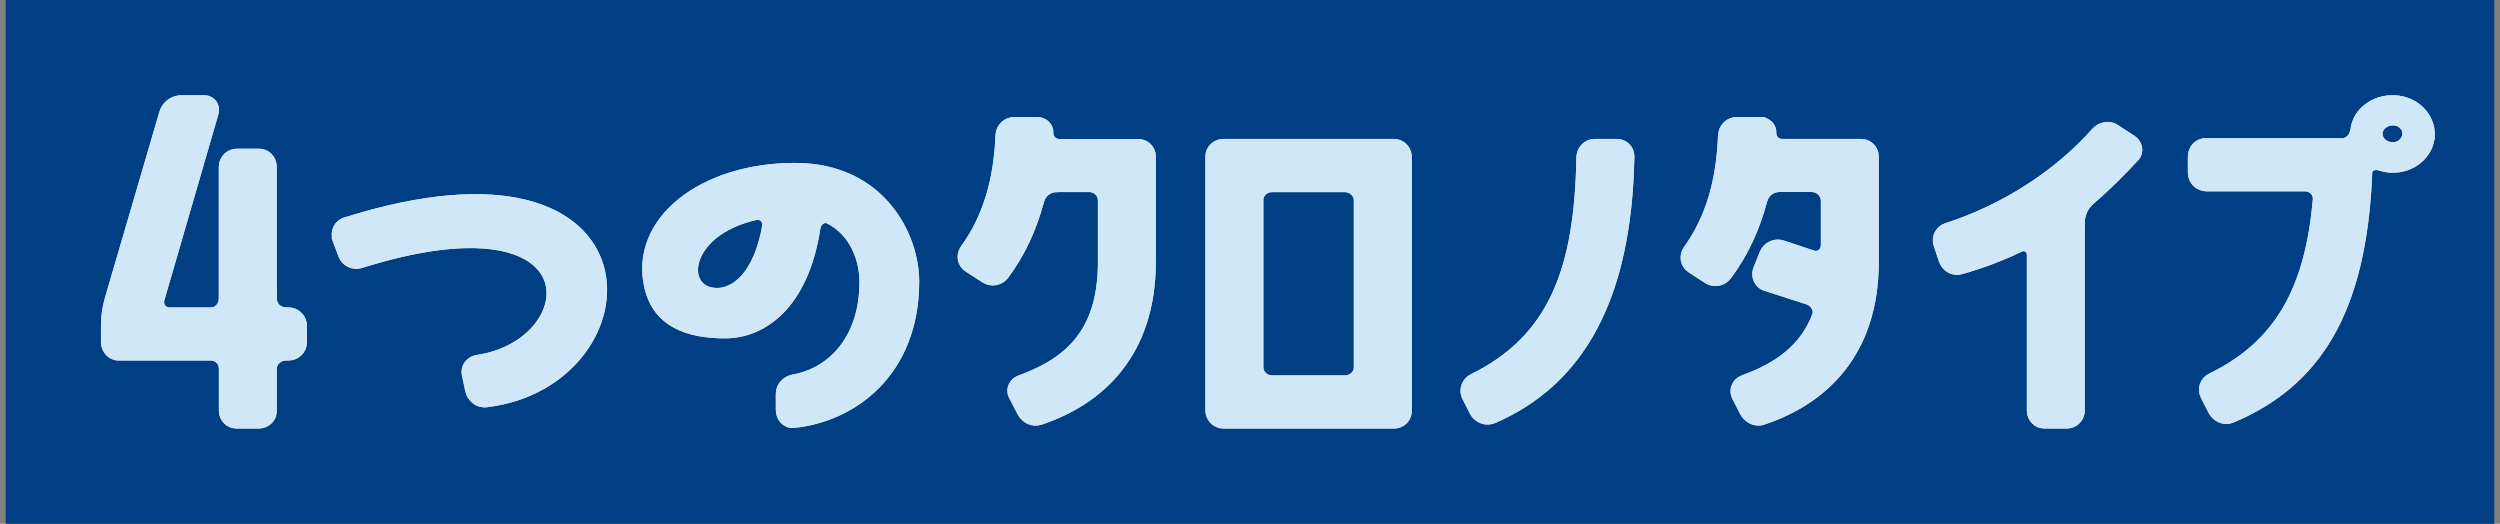 <svg width="210" height="44" viewBox="0 0 210 44" fill="none" xmlns="http://www.w3.org/2000/svg">
<rect x="0" y="0" width="210" height="44" fill="#808080" stroke="none"/>
<rect width="209.04" height="44" transform="translate(0.48)" fill="#013F85"/>
<g clip-path="url(#clip0_1965_69332)">
<path d="M22.856 25.078C22.856 25.712 23.37 26.213 24.003 26.213H24.221C24.867 26.213 25.388 26.734 25.388 27.373V28.745C25.388 29.378 24.874 29.886 24.241 29.886H24.023C23.397 29.886 22.856 30.361 22.856 30.987V34.528C22.856 35.135 22.342 35.597 21.741 35.597H19.849C19.249 35.597 18.781 35.095 18.781 34.495V30.954C18.781 30.367 18.312 29.886 17.719 29.886H9.957C9.337 29.886 8.876 29.345 8.876 28.725V27.354C8.876 26.608 8.975 25.87 9.186 25.151L13.769 9.496C13.96 8.843 14.56 8.395 15.239 8.395H17.185C17.739 8.395 18.128 8.929 17.976 9.456L13.426 25.118C13.268 25.659 13.637 26.219 14.197 26.219H17.712C18.319 26.219 18.774 25.692 18.774 25.085V14.013C18.774 13.393 19.269 12.885 19.888 12.885H21.781C22.388 12.885 22.849 13.406 22.849 14.013V25.085L22.856 25.078Z" fill="white"/>
<path d="M28.329 20.108C28.112 19.514 28.402 18.848 29.002 18.657C55.967 10.143 54.964 32.136 40.839 33.818C40.179 33.897 39.606 33.415 39.467 32.769L39.184 31.424C39.058 30.83 39.513 30.29 40.114 30.204C49.168 28.865 50.157 15.894 30.288 22.132C29.681 22.323 29.022 22.007 28.804 21.413L28.323 20.114L28.329 20.108Z" fill="white"/>
<path d="M76.818 23.635C76.818 31.351 71.529 35.07 66.656 35.552C66.036 35.611 65.562 35.064 65.562 34.444V33.072C65.562 32.439 66.069 31.944 66.689 31.839C69.743 31.305 72.591 28.608 72.591 23.675C72.591 21.861 71.813 19.52 69.663 18.419C69.162 18.162 68.608 18.564 68.522 19.125C67.52 25.726 63.966 28.027 60.913 28.027C57.859 28.027 55.248 27.144 54.529 24.15C53.204 18.604 58.987 14.08 66.768 14.08C74.062 14.08 76.818 19.896 76.818 23.635ZM64.414 19.006C64.513 18.446 64.012 17.964 63.458 18.09C57.352 19.481 57.055 24.585 60.233 24.585C61.763 24.585 63.682 23.167 64.421 19.006H64.414Z" fill="white"/>
<path d="M88.754 15.741C88.088 15.741 87.501 16.183 87.323 16.829C86.703 19.143 85.747 21.247 84.369 23.093C83.987 23.601 83.281 23.733 82.747 23.39L81.316 22.467C80.795 22.131 80.683 21.425 81.045 20.924C82.997 18.22 83.868 15.055 84.013 11.388C84.039 10.762 84.521 10.234 85.147 10.234H87.172C87.686 10.234 88.108 10.643 88.088 11.151C88.068 11.659 88.464 12.068 88.965 12.068H95.619C96.206 12.068 96.694 12.542 96.694 13.129V21.999C96.694 29.681 92.375 33.632 87.356 35.3C86.756 35.498 86.123 35.181 85.833 34.621L85.108 33.223C84.844 32.708 85.141 32.108 85.688 31.91C90.271 30.262 92.619 27.466 92.619 21.992V16.822C92.619 16.209 92.098 15.734 91.484 15.734H88.761L88.754 15.741Z" fill="white"/>
<path d="M117.11 12.068C117.723 12.068 118.198 12.589 118.198 13.203V34.522C118.198 35.123 117.71 35.604 117.11 35.604H102.761C102.141 35.604 101.646 35.09 101.646 34.47V13.15C101.646 12.543 102.154 12.068 102.761 12.068H117.11ZM112.949 31.931C113.562 31.931 114.116 31.482 114.116 30.869V16.829C114.116 16.21 113.575 15.742 112.949 15.742H106.856C106.249 15.742 105.728 16.197 105.728 16.803V30.843C105.728 31.456 106.242 31.931 106.856 31.931H112.949Z" fill="white"/>
<path d="M123.197 33.329C122.907 32.762 123.157 32.069 123.731 31.786C130.49 28.475 132.653 22.6 132.812 13.229C132.825 12.602 133.306 12.068 133.939 12.068H135.832C136.425 12.068 136.907 12.55 136.894 13.143C136.669 25.112 132.666 32.03 125.446 35.169C124.839 35.432 124.133 35.169 123.83 34.575L123.197 33.329Z" fill="white"/>
<path d="M147.887 10.235C148.401 10.235 148.843 10.637 148.816 11.152C148.79 11.666 149.192 12.068 149.693 12.068H156.347C156.934 12.068 157.422 12.543 157.422 13.13V22C157.422 29.682 153.103 33.632 148.051 35.301C147.432 35.505 146.792 35.136 146.495 34.549L145.862 33.303C145.585 32.762 145.869 32.109 146.442 31.904C149.509 30.803 151.579 29.181 152.602 26.55C152.826 25.969 152.424 25.369 151.83 25.178L148.295 24.037C147.702 23.846 147.438 23.173 147.669 22.593L148.19 21.294C148.434 20.694 149.1 20.377 149.72 20.582L152.278 21.433C152.813 21.61 153.347 21.182 153.347 20.621V16.869C153.347 16.236 152.819 15.735 152.18 15.735H149.456C148.797 15.735 148.223 16.197 148.058 16.83C147.438 19.164 146.475 21.274 145.077 23.14C144.695 23.648 143.989 23.793 143.455 23.45L142.037 22.527C141.523 22.191 141.417 21.485 141.774 20.984C143.719 18.28 144.563 15.108 144.708 11.396C144.734 10.756 145.236 10.229 145.869 10.229H147.887V10.235Z" fill="white"/>
<path d="M170.651 21.373C170.651 20.872 170.123 20.555 169.668 20.773C168.171 21.505 166.595 22.105 164.702 22.652C164.083 22.83 163.449 22.454 163.245 21.841L162.81 20.529C162.612 19.942 162.942 19.309 163.529 19.124C168.494 17.535 172.992 14.541 176.025 11.112C176.441 10.637 177.133 10.472 177.66 10.815L179.078 11.738C179.573 12.061 179.731 12.734 179.335 13.169C178.228 14.376 176.955 15.655 175.59 16.829C175.036 17.304 174.726 18.003 174.726 18.728V34.496C174.726 35.109 174.225 35.603 173.612 35.603H171.719C171.112 35.603 170.651 35.089 170.651 34.489V21.373Z" fill="white"/>
<path d="M204.124 11.356C204.084 12.919 202.614 14.179 200.873 14.113C200.543 14.1 200.227 14.04 199.93 13.941C199.462 13.79 198.895 13.974 198.875 14.462C198.42 26.312 194.443 32.195 187.453 35.129C186.847 35.386 186.161 35.077 185.864 34.483L185.231 33.237C184.954 32.689 185.172 32.017 185.726 31.746C191.588 28.911 194.021 24.123 194.674 16.777C194.727 16.17 194.232 15.676 193.626 15.676H185.336C184.697 15.676 184.176 15.155 184.176 14.515V13.143C184.176 12.53 184.644 12.002 185.257 12.002H196.765C197.358 12.002 197.767 11.455 197.84 10.862C198.011 9.437 199.442 8.329 201.11 8.395C202.851 8.461 204.17 9.787 204.131 11.356H204.124ZM202.198 11.29C202.238 10.677 201.71 10.136 201.025 10.136C200.339 10.136 199.739 10.611 199.739 11.224C199.739 11.838 200.266 12.312 200.946 12.345C201.585 12.378 202.152 11.904 202.192 11.29H202.198Z" fill="white"/>
<path d="M22.856 25.08C22.856 25.713 23.37 26.215 24.003 26.215H24.221C24.867 26.215 25.388 26.736 25.388 27.375V28.747C25.388 29.38 24.874 29.888 24.241 29.888H24.023C23.397 29.888 22.856 30.363 22.856 30.989V34.53C22.856 35.137 22.342 35.599 21.741 35.599H19.849C19.249 35.599 18.781 35.097 18.781 34.497V30.956C18.781 30.369 18.312 29.888 17.719 29.888H9.957C9.337 29.888 8.876 29.347 8.876 28.727V27.355C8.876 26.61 8.975 25.872 9.186 25.153L13.769 9.498C13.96 8.845 14.56 8.396 15.239 8.396H17.185C17.739 8.396 18.128 8.931 17.976 9.458L13.426 25.12C13.268 25.661 13.637 26.221 14.197 26.221H17.712C18.319 26.221 18.774 25.694 18.774 25.087V14.015C18.774 13.395 19.269 12.887 19.888 12.887H21.781C22.388 12.887 22.849 13.408 22.849 14.015V25.087L22.856 25.08Z" stroke="#D0E7F8" stroke-width="0.791" stroke-miterlimit="10"/>
<path d="M22.856 25.08C22.856 25.713 23.37 26.215 24.003 26.215H24.221C24.867 26.215 25.388 26.736 25.388 27.375V28.747C25.388 29.38 24.874 29.888 24.241 29.888H24.023C23.397 29.888 22.856 30.363 22.856 30.989V34.53C22.856 35.137 22.342 35.599 21.741 35.599H19.849C19.249 35.599 18.781 35.097 18.781 34.497V30.956C18.781 30.369 18.312 29.888 17.719 29.888H9.957C9.337 29.888 8.876 29.347 8.876 28.727V27.355C8.876 26.61 8.975 25.872 9.186 25.153L13.769 9.498C13.96 8.845 14.56 8.396 15.239 8.396H17.185C17.739 8.396 18.128 8.931 17.976 9.458L13.426 25.12C13.268 25.661 13.637 26.221 14.197 26.221H17.712C18.319 26.221 18.774 25.694 18.774 25.087V14.015C18.774 13.395 19.269 12.887 19.888 12.887H21.781C22.388 12.887 22.849 13.408 22.849 14.015V25.087L22.856 25.08Z" stroke="#D0E7F8" stroke-width="0.791" stroke-miterlimit="10"/>
<path d="M28.329 20.108C28.111 19.514 28.401 18.848 29.002 18.657C55.966 10.143 54.964 32.136 40.839 33.818C40.179 33.897 39.605 33.415 39.467 32.769L39.183 31.424C39.058 30.83 39.513 30.29 40.113 30.204C49.167 28.865 50.157 15.894 30.287 22.132C29.681 22.323 29.021 22.007 28.804 21.413L28.322 20.114L28.329 20.108Z" stroke="#D0E7F8" stroke-width="0.791" stroke-miterlimit="10"/>
<path d="M28.329 20.108C28.111 19.514 28.401 18.848 29.002 18.657C55.966 10.143 54.964 32.136 40.839 33.818C40.179 33.897 39.605 33.415 39.467 32.769L39.183 31.424C39.058 30.83 39.513 30.29 40.113 30.204C49.167 28.865 50.157 15.894 30.287 22.132C29.681 22.323 29.021 22.007 28.804 21.413L28.322 20.114L28.329 20.108Z" stroke="#D0E7F8" stroke-width="0.791" stroke-miterlimit="10"/>
<path d="M76.818 23.635C76.818 31.351 71.529 35.07 66.656 35.552C66.036 35.611 65.562 35.064 65.562 34.444V33.072C65.562 32.439 66.069 31.944 66.689 31.839C69.743 31.305 72.591 28.608 72.591 23.675C72.591 21.861 71.813 19.52 69.663 18.419C69.162 18.162 68.608 18.564 68.522 19.125C67.52 25.726 63.966 28.027 60.913 28.027C57.859 28.027 55.248 27.144 54.529 24.15C53.204 18.604 58.987 14.08 66.768 14.08C74.062 14.08 76.818 19.896 76.818 23.635ZM64.414 19.006C64.513 18.446 64.012 17.964 63.458 18.09C57.352 19.481 57.055 24.585 60.233 24.585C61.763 24.585 63.682 23.167 64.421 19.006H64.414Z" stroke="#D0E7F8" stroke-width="0.791" stroke-miterlimit="10"/>
<path d="M76.818 23.635C76.818 31.351 71.529 35.07 66.656 35.552C66.036 35.611 65.562 35.064 65.562 34.444V33.072C65.562 32.439 66.069 31.944 66.689 31.839C69.743 31.305 72.591 28.608 72.591 23.675C72.591 21.861 71.813 19.52 69.663 18.419C69.162 18.162 68.608 18.564 68.522 19.125C67.52 25.726 63.966 28.027 60.913 28.027C57.859 28.027 55.248 27.144 54.529 24.15C53.204 18.604 58.987 14.08 66.768 14.08C74.062 14.08 76.818 19.896 76.818 23.635ZM64.414 19.006C64.513 18.446 64.012 17.964 63.458 18.09C57.352 19.481 57.055 24.585 60.233 24.585C61.763 24.585 63.682 23.167 64.421 19.006H64.414Z" stroke="#D0E7F8" stroke-width="0.791" stroke-miterlimit="10"/>
<path d="M88.754 15.743C88.088 15.743 87.501 16.184 87.323 16.831C86.703 19.145 85.747 21.249 84.369 23.096C83.987 23.603 83.281 23.735 82.747 23.392L81.316 22.469C80.795 22.133 80.683 21.427 81.045 20.926C82.997 18.222 83.868 15.057 84.013 11.39C84.039 10.764 84.521 10.236 85.147 10.236H87.172C87.686 10.236 88.108 10.645 88.088 11.153C88.068 11.661 88.464 12.07 88.965 12.07H95.619C96.206 12.07 96.694 12.544 96.694 13.131V22.001C96.694 29.683 92.375 33.633 87.356 35.302C86.756 35.5 86.123 35.183 85.833 34.623L85.108 33.225C84.844 32.71 85.141 32.11 85.688 31.912C90.271 30.264 92.619 27.468 92.619 21.994V16.824C92.619 16.211 92.098 15.736 91.484 15.736H88.761L88.754 15.743Z" stroke="#D0E7F8" stroke-width="0.791" stroke-miterlimit="10"/>
<path d="M88.754 15.743C88.088 15.743 87.501 16.184 87.323 16.831C86.703 19.145 85.747 21.249 84.369 23.096C83.987 23.603 83.281 23.735 82.747 23.392L81.316 22.469C80.795 22.133 80.683 21.427 81.045 20.926C82.997 18.222 83.868 15.057 84.013 11.39C84.039 10.764 84.521 10.236 85.147 10.236H87.172C87.686 10.236 88.108 10.645 88.088 11.153C88.068 11.661 88.464 12.07 88.965 12.07H95.619C96.206 12.07 96.694 12.544 96.694 13.131V22.001C96.694 29.683 92.375 33.633 87.356 35.302C86.756 35.5 86.123 35.183 85.833 34.623L85.108 33.225C84.844 32.71 85.141 32.11 85.688 31.912C90.271 30.264 92.619 27.468 92.619 21.994V16.824C92.619 16.211 92.098 15.736 91.484 15.736H88.761L88.754 15.743Z" stroke="#D0E7F8" stroke-width="0.791" stroke-miterlimit="10"/>
<path d="M117.11 12.068C117.723 12.068 118.198 12.589 118.198 13.203V34.522C118.198 35.123 117.71 35.604 117.11 35.604H102.761C102.141 35.604 101.646 35.09 101.646 34.47V13.15C101.646 12.543 102.154 12.068 102.761 12.068H117.11ZM112.949 31.931C113.562 31.931 114.116 31.482 114.116 30.869V16.829C114.116 16.21 113.575 15.742 112.949 15.742H106.856C106.249 15.742 105.728 16.197 105.728 16.803V30.843C105.728 31.456 106.242 31.931 106.856 31.931H112.949Z" stroke="#D0E7F8" stroke-width="0.791" stroke-miterlimit="10"/>
<path d="M117.11 12.068C117.723 12.068 118.198 12.589 118.198 13.203V34.522C118.198 35.123 117.71 35.604 117.11 35.604H102.761C102.141 35.604 101.646 35.09 101.646 34.47V13.15C101.646 12.543 102.154 12.068 102.761 12.068H117.11ZM112.949 31.931C113.562 31.931 114.116 31.482 114.116 30.869V16.829C114.116 16.21 113.575 15.742 112.949 15.742H106.856C106.249 15.742 105.728 16.197 105.728 16.803V30.843C105.728 31.456 106.242 31.931 106.856 31.931H112.949Z" stroke="#D0E7F8" stroke-width="0.791" stroke-miterlimit="10"/>
<path d="M123.196 33.329C122.906 32.762 123.157 32.069 123.731 31.786C130.49 28.475 132.653 22.6 132.811 13.229C132.824 12.602 133.306 12.068 133.939 12.068H135.831C136.425 12.068 136.906 12.55 136.893 13.143C136.669 25.112 132.666 32.03 125.445 35.169C124.838 35.432 124.133 35.169 123.829 34.575L123.196 33.329Z" stroke="#D0E7F8" stroke-width="0.791" stroke-miterlimit="10"/>
<path d="M123.196 33.329C122.906 32.762 123.157 32.069 123.731 31.786C130.49 28.475 132.653 22.6 132.811 13.229C132.824 12.602 133.306 12.068 133.939 12.068H135.831C136.425 12.068 136.906 12.55 136.893 13.143C136.669 25.112 132.666 32.03 125.445 35.169C124.838 35.432 124.133 35.169 123.829 34.575L123.196 33.329Z" stroke="#D0E7F8" stroke-width="0.791" stroke-miterlimit="10"/>
<path d="M147.887 10.235C148.401 10.235 148.843 10.637 148.816 11.152C148.79 11.666 149.192 12.068 149.693 12.068H156.347C156.934 12.068 157.422 12.543 157.422 13.13V22C157.422 29.682 153.103 33.632 148.051 35.301C147.432 35.505 146.792 35.136 146.495 34.549L145.862 33.303C145.585 32.762 145.869 32.109 146.442 31.904C149.509 30.803 151.579 29.181 152.602 26.55C152.826 25.969 152.424 25.369 151.83 25.178L148.295 24.037C147.702 23.846 147.438 23.173 147.669 22.593L148.19 21.294C148.434 20.694 149.1 20.377 149.72 20.582L152.278 21.433C152.813 21.61 153.347 21.182 153.347 20.621V16.869C153.347 16.236 152.819 15.735 152.18 15.735H149.456C148.797 15.735 148.223 16.197 148.058 16.83C147.438 19.164 146.475 21.274 145.077 23.14C144.695 23.648 143.989 23.793 143.455 23.45L142.037 22.527C141.523 22.191 141.417 21.485 141.774 20.984C143.719 18.28 144.563 15.108 144.708 11.396C144.734 10.756 145.236 10.229 145.869 10.229H147.887V10.235Z" stroke="#D0E7F8" stroke-width="0.791" stroke-miterlimit="10"/>
<path d="M147.887 10.235C148.401 10.235 148.843 10.637 148.816 11.152C148.79 11.666 149.192 12.068 149.693 12.068H156.347C156.934 12.068 157.422 12.543 157.422 13.13V22C157.422 29.682 153.103 33.632 148.051 35.301C147.432 35.505 146.792 35.136 146.495 34.549L145.862 33.303C145.585 32.762 145.869 32.109 146.442 31.904C149.509 30.803 151.579 29.181 152.602 26.55C152.826 25.969 152.424 25.369 151.83 25.178L148.295 24.037C147.702 23.846 147.438 23.173 147.669 22.593L148.19 21.294C148.434 20.694 149.1 20.377 149.72 20.582L152.278 21.433C152.813 21.61 153.347 21.182 153.347 20.621V16.869C153.347 16.236 152.819 15.735 152.18 15.735H149.456C148.797 15.735 148.223 16.197 148.058 16.83C147.438 19.164 146.475 21.274 145.077 23.14C144.695 23.648 143.989 23.793 143.455 23.45L142.037 22.527C141.523 22.191 141.417 21.485 141.774 20.984C143.719 18.28 144.563 15.108 144.708 11.396C144.734 10.756 145.236 10.229 145.869 10.229H147.887V10.235Z" stroke="#D0E7F8" stroke-width="0.791" stroke-miterlimit="10"/>
<path d="M170.65 21.373C170.65 20.872 170.123 20.555 169.668 20.773C168.171 21.505 166.595 22.105 164.702 22.652C164.082 22.83 163.449 22.454 163.245 21.841L162.809 20.529C162.612 19.942 162.941 19.309 163.528 19.124C168.494 17.535 172.991 14.541 176.025 11.112C176.44 10.637 177.133 10.472 177.66 10.815L179.078 11.738C179.573 12.061 179.731 12.734 179.335 13.169C178.227 14.376 176.955 15.655 175.589 16.829C175.036 17.304 174.726 18.003 174.726 18.728V34.496C174.726 35.109 174.224 35.603 173.611 35.603H171.719C171.112 35.603 170.65 35.089 170.65 34.489V21.373Z" stroke="#D0E7F8" stroke-width="0.791" stroke-miterlimit="10"/>
<path d="M170.65 21.373C170.65 20.872 170.123 20.555 169.668 20.773C168.171 21.505 166.595 22.105 164.702 22.652C164.082 22.83 163.449 22.454 163.245 21.841L162.809 20.529C162.612 19.942 162.941 19.309 163.528 19.124C168.494 17.535 172.991 14.541 176.025 11.112C176.44 10.637 177.133 10.472 177.66 10.815L179.078 11.738C179.573 12.061 179.731 12.734 179.335 13.169C178.227 14.376 176.955 15.655 175.589 16.829C175.036 17.304 174.726 18.003 174.726 18.728V34.496C174.726 35.109 174.224 35.603 173.611 35.603H171.719C171.112 35.603 170.65 35.089 170.65 34.489V21.373Z" stroke="#D0E7F8" stroke-width="0.791" stroke-miterlimit="10"/>
<path d="M204.124 11.356C204.085 12.919 202.614 14.179 200.873 14.113C200.544 14.1 200.227 14.04 199.93 13.941C199.462 13.79 198.895 13.974 198.875 14.462C198.42 26.312 194.444 32.195 187.454 35.129C186.847 35.386 186.161 35.077 185.864 34.483L185.231 33.237C184.954 32.689 185.172 32.017 185.726 31.746C191.588 28.911 194.022 24.123 194.674 16.777C194.727 16.17 194.233 15.676 193.626 15.676H185.337C184.697 15.676 184.176 15.155 184.176 14.515V13.143C184.176 12.53 184.644 12.002 185.258 12.002H196.765C197.358 12.002 197.767 11.455 197.84 10.862C198.011 9.437 199.442 8.329 201.111 8.395C202.852 8.461 204.17 9.787 204.131 11.356H204.124ZM202.199 11.29C202.238 10.677 201.711 10.136 201.025 10.136C200.339 10.136 199.739 10.611 199.739 11.224C199.739 11.838 200.267 12.312 200.946 12.345C201.585 12.378 202.153 11.904 202.192 11.29H202.199Z" stroke="#D0E7F8" stroke-width="0.791" stroke-miterlimit="10"/>
<path d="M204.124 11.356C204.085 12.919 202.614 14.179 200.873 14.113C200.544 14.1 200.227 14.04 199.93 13.941C199.462 13.79 198.895 13.974 198.875 14.462C198.42 26.312 194.444 32.195 187.454 35.129C186.847 35.386 186.161 35.077 185.864 34.483L185.231 33.237C184.954 32.689 185.172 32.017 185.726 31.746C191.588 28.911 194.022 24.123 194.674 16.777C194.727 16.17 194.233 15.676 193.626 15.676H185.337C184.697 15.676 184.176 15.155 184.176 14.515V13.143C184.176 12.53 184.644 12.002 185.258 12.002H196.765C197.358 12.002 197.767 11.455 197.84 10.862C198.011 9.437 199.442 8.329 201.111 8.395C202.852 8.461 204.17 9.787 204.131 11.356H204.124ZM202.199 11.29C202.238 10.677 201.711 10.136 201.025 10.136C200.339 10.136 199.739 10.611 199.739 11.224C199.739 11.838 200.267 12.312 200.946 12.345C201.585 12.378 202.153 11.904 202.192 11.29H202.199Z" stroke="#D0E7F8" stroke-width="0.791" stroke-miterlimit="10"/>
<path d="M22.856 25.08C22.856 25.713 23.37 26.215 24.003 26.215H24.221C24.867 26.215 25.388 26.736 25.388 27.375V28.747C25.388 29.38 24.874 29.888 24.241 29.888H24.023C23.397 29.888 22.856 30.363 22.856 30.989V34.53C22.856 35.137 22.342 35.599 21.741 35.599H19.849C19.249 35.599 18.781 35.097 18.781 34.497V30.956C18.781 30.369 18.312 29.888 17.719 29.888H9.957C9.337 29.888 8.876 29.347 8.876 28.727V27.355C8.876 26.61 8.975 25.872 9.186 25.153L13.769 9.498C13.96 8.845 14.56 8.396 15.239 8.396H17.185C17.739 8.396 18.128 8.931 17.976 9.458L13.426 25.12C13.268 25.661 13.637 26.221 14.197 26.221H17.712C18.319 26.221 18.774 25.694 18.774 25.087V14.015C18.774 13.395 19.269 12.887 19.888 12.887H21.781C22.388 12.887 22.849 13.408 22.849 14.015V25.087L22.856 25.08Z" fill="#D0E7F8"/>
<path d="M22.856 25.08C22.856 25.713 23.37 26.215 24.003 26.215H24.221C24.867 26.215 25.388 26.736 25.388 27.375V28.747C25.388 29.38 24.874 29.888 24.241 29.888H24.023C23.397 29.888 22.856 30.363 22.856 30.989V34.53C22.856 35.137 22.342 35.599 21.741 35.599H19.849C19.249 35.599 18.781 35.097 18.781 34.497V30.956C18.781 30.369 18.312 29.888 17.719 29.888H9.957C9.337 29.888 8.876 29.347 8.876 28.727V27.355C8.876 26.61 8.975 25.872 9.186 25.153L13.769 9.498C13.96 8.845 14.56 8.396 15.239 8.396H17.185C17.739 8.396 18.128 8.931 17.976 9.458L13.426 25.12C13.268 25.661 13.637 26.221 14.197 26.221H17.712C18.319 26.221 18.774 25.694 18.774 25.087V14.015C18.774 13.395 19.269 12.887 19.888 12.887H21.781C22.388 12.887 22.849 13.408 22.849 14.015V25.087L22.856 25.08Z" fill="#D0E7F8"/>
<path d="M28.329 20.108C28.111 19.514 28.401 18.848 29.002 18.657C55.966 10.143 54.964 32.136 40.839 33.818C40.179 33.897 39.605 33.415 39.467 32.769L39.183 31.424C39.058 30.83 39.513 30.29 40.113 30.204C49.167 28.865 50.157 15.894 30.287 22.132C29.681 22.323 29.021 22.007 28.804 21.413L28.322 20.114L28.329 20.108Z" fill="#D0E7F8"/>
<path d="M28.329 20.108C28.111 19.514 28.401 18.848 29.002 18.657C55.966 10.143 54.964 32.136 40.839 33.818C40.179 33.897 39.605 33.415 39.467 32.769L39.183 31.424C39.058 30.83 39.513 30.29 40.113 30.204C49.167 28.865 50.157 15.894 30.287 22.132C29.681 22.323 29.021 22.007 28.804 21.413L28.322 20.114L28.329 20.108Z" fill="#D0E7F8"/>
<path d="M76.818 23.635C76.818 31.351 71.529 35.07 66.656 35.552C66.036 35.611 65.562 35.064 65.562 34.444V33.072C65.562 32.439 66.069 31.944 66.689 31.839C69.743 31.305 72.591 28.608 72.591 23.675C72.591 21.861 71.813 19.52 69.663 18.419C69.162 18.162 68.608 18.564 68.522 19.125C67.52 25.726 63.966 28.027 60.913 28.027C57.859 28.027 55.248 27.144 54.529 24.15C53.204 18.604 58.987 14.08 66.768 14.08C74.062 14.08 76.818 19.896 76.818 23.635ZM64.414 19.006C64.513 18.446 64.012 17.964 63.458 18.09C57.352 19.481 57.055 24.585 60.233 24.585C61.763 24.585 63.682 23.167 64.421 19.006H64.414Z" fill="#D0E7F8"/>
<path d="M76.818 23.635C76.818 31.351 71.529 35.07 66.656 35.552C66.036 35.611 65.562 35.064 65.562 34.444V33.072C65.562 32.439 66.069 31.944 66.689 31.839C69.743 31.305 72.591 28.608 72.591 23.675C72.591 21.861 71.813 19.52 69.663 18.419C69.162 18.162 68.608 18.564 68.522 19.125C67.52 25.726 63.966 28.027 60.913 28.027C57.859 28.027 55.248 27.144 54.529 24.15C53.204 18.604 58.987 14.08 66.768 14.08C74.062 14.08 76.818 19.896 76.818 23.635ZM64.414 19.006C64.513 18.446 64.012 17.964 63.458 18.09C57.352 19.481 57.055 24.585 60.233 24.585C61.763 24.585 63.682 23.167 64.421 19.006H64.414Z" fill="#D0E7F8"/>
<path d="M88.754 15.743C88.088 15.743 87.501 16.184 87.323 16.831C86.703 19.145 85.747 21.249 84.369 23.096C83.987 23.603 83.281 23.735 82.747 23.392L81.316 22.469C80.795 22.133 80.683 21.427 81.045 20.926C82.997 18.222 83.868 15.057 84.013 11.39C84.039 10.764 84.521 10.236 85.147 10.236H87.172C87.686 10.236 88.108 10.645 88.088 11.153C88.068 11.661 88.464 12.07 88.965 12.07H95.619C96.206 12.07 96.694 12.544 96.694 13.131V22.001C96.694 29.683 92.375 33.633 87.356 35.302C86.756 35.5 86.123 35.183 85.833 34.623L85.108 33.225C84.844 32.71 85.141 32.11 85.688 31.912C90.271 30.264 92.619 27.468 92.619 21.994V16.824C92.619 16.211 92.098 15.736 91.484 15.736H88.761L88.754 15.743Z" fill="#D0E7F8"/>
<path d="M88.754 15.743C88.088 15.743 87.501 16.184 87.323 16.831C86.703 19.145 85.747 21.249 84.369 23.096C83.987 23.603 83.281 23.735 82.747 23.392L81.316 22.469C80.795 22.133 80.683 21.427 81.045 20.926C82.997 18.222 83.868 15.057 84.013 11.39C84.039 10.764 84.521 10.236 85.147 10.236H87.172C87.686 10.236 88.108 10.645 88.088 11.153C88.068 11.661 88.464 12.07 88.965 12.07H95.619C96.206 12.07 96.694 12.544 96.694 13.131V22.001C96.694 29.683 92.375 33.633 87.356 35.302C86.756 35.5 86.123 35.183 85.833 34.623L85.108 33.225C84.844 32.71 85.141 32.11 85.688 31.912C90.271 30.264 92.619 27.468 92.619 21.994V16.824C92.619 16.211 92.098 15.736 91.484 15.736H88.761L88.754 15.743Z" fill="#D0E7F8"/>
<path d="M117.11 12.068C117.723 12.068 118.198 12.589 118.198 13.203V34.522C118.198 35.123 117.71 35.604 117.11 35.604H102.761C102.141 35.604 101.646 35.09 101.646 34.47V13.15C101.646 12.543 102.154 12.068 102.761 12.068H117.11ZM112.949 31.931C113.562 31.931 114.116 31.482 114.116 30.869V16.829C114.116 16.21 113.575 15.742 112.949 15.742H106.856C106.249 15.742 105.728 16.197 105.728 16.803V30.843C105.728 31.456 106.242 31.931 106.856 31.931H112.949Z" fill="#D0E7F8"/>
<path d="M117.11 12.068C117.723 12.068 118.198 12.589 118.198 13.203V34.522C118.198 35.123 117.71 35.604 117.11 35.604H102.761C102.141 35.604 101.646 35.09 101.646 34.47V13.15C101.646 12.543 102.154 12.068 102.761 12.068H117.11ZM112.949 31.931C113.562 31.931 114.116 31.482 114.116 30.869V16.829C114.116 16.21 113.575 15.742 112.949 15.742H106.856C106.249 15.742 105.728 16.197 105.728 16.803V30.843C105.728 31.456 106.242 31.931 106.856 31.931H112.949Z" fill="#D0E7F8"/>
<path d="M123.196 33.329C122.906 32.762 123.157 32.069 123.731 31.786C130.49 28.475 132.653 22.6 132.811 13.229C132.824 12.602 133.306 12.068 133.939 12.068H135.831C136.425 12.068 136.906 12.55 136.893 13.143C136.669 25.112 132.666 32.03 125.445 35.169C124.838 35.432 124.133 35.169 123.829 34.575L123.196 33.329Z" fill="#D0E7F8"/>
<path d="M123.196 33.329C122.906 32.762 123.157 32.069 123.731 31.786C130.49 28.475 132.653 22.6 132.811 13.229C132.824 12.602 133.306 12.068 133.939 12.068H135.831C136.425 12.068 136.906 12.55 136.893 13.143C136.669 25.112 132.666 32.03 125.445 35.169C124.838 35.432 124.133 35.169 123.829 34.575L123.196 33.329Z" fill="#D0E7F8"/>
<path d="M147.887 10.235C148.401 10.235 148.843 10.637 148.816 11.152C148.79 11.666 149.192 12.068 149.693 12.068H156.347C156.934 12.068 157.422 12.543 157.422 13.13V22C157.422 29.682 153.103 33.632 148.051 35.301C147.432 35.505 146.792 35.136 146.495 34.549L145.862 33.303C145.585 32.762 145.869 32.109 146.442 31.904C149.509 30.803 151.579 29.181 152.602 26.55C152.826 25.969 152.424 25.369 151.83 25.178L148.295 24.037C147.702 23.846 147.438 23.173 147.669 22.593L148.19 21.294C148.434 20.694 149.1 20.377 149.72 20.582L152.278 21.433C152.813 21.61 153.347 21.182 153.347 20.621V16.869C153.347 16.236 152.819 15.735 152.18 15.735H149.456C148.797 15.735 148.223 16.197 148.058 16.83C147.438 19.164 146.475 21.274 145.077 23.14C144.695 23.648 143.989 23.793 143.455 23.45L142.037 22.527C141.523 22.191 141.417 21.485 141.774 20.984C143.719 18.28 144.563 15.108 144.708 11.396C144.734 10.756 145.236 10.229 145.869 10.229H147.887V10.235Z" fill="#D0E7F8"/>
<path d="M147.887 10.235C148.401 10.235 148.843 10.637 148.816 11.152C148.79 11.666 149.192 12.068 149.693 12.068H156.347C156.934 12.068 157.422 12.543 157.422 13.13V22C157.422 29.682 153.103 33.632 148.051 35.301C147.432 35.505 146.792 35.136 146.495 34.549L145.862 33.303C145.585 32.762 145.869 32.109 146.442 31.904C149.509 30.803 151.579 29.181 152.602 26.55C152.826 25.969 152.424 25.369 151.83 25.178L148.295 24.037C147.702 23.846 147.438 23.173 147.669 22.593L148.19 21.294C148.434 20.694 149.1 20.377 149.72 20.582L152.278 21.433C152.813 21.61 153.347 21.182 153.347 20.621V16.869C153.347 16.236 152.819 15.735 152.18 15.735H149.456C148.797 15.735 148.223 16.197 148.058 16.83C147.438 19.164 146.475 21.274 145.077 23.14C144.695 23.648 143.989 23.793 143.455 23.45L142.037 22.527C141.523 22.191 141.417 21.485 141.774 20.984C143.719 18.28 144.563 15.108 144.708 11.396C144.734 10.756 145.236 10.229 145.869 10.229H147.887V10.235Z" fill="#D0E7F8"/>
<path d="M170.65 21.373C170.65 20.872 170.123 20.555 169.668 20.773C168.171 21.505 166.595 22.105 164.702 22.652C164.082 22.83 163.449 22.454 163.245 21.841L162.809 20.529C162.612 19.942 162.941 19.309 163.528 19.124C168.494 17.535 172.991 14.541 176.025 11.112C176.44 10.637 177.133 10.472 177.66 10.815L179.078 11.738C179.573 12.061 179.731 12.734 179.335 13.169C178.227 14.376 176.955 15.655 175.589 16.829C175.036 17.304 174.726 18.003 174.726 18.728V34.496C174.726 35.109 174.224 35.603 173.611 35.603H171.719C171.112 35.603 170.65 35.089 170.65 34.489V21.373Z" fill="#D0E7F8"/>
<path d="M170.65 21.373C170.65 20.872 170.123 20.555 169.668 20.773C168.171 21.505 166.595 22.105 164.702 22.652C164.082 22.83 163.449 22.454 163.245 21.841L162.809 20.529C162.612 19.942 162.941 19.309 163.528 19.124C168.494 17.535 172.991 14.541 176.025 11.112C176.44 10.637 177.133 10.472 177.66 10.815L179.078 11.738C179.573 12.061 179.731 12.734 179.335 13.169C178.227 14.376 176.955 15.655 175.589 16.829C175.036 17.304 174.726 18.003 174.726 18.728V34.496C174.726 35.109 174.224 35.603 173.611 35.603H171.719C171.112 35.603 170.65 35.089 170.65 34.489V21.373Z" fill="#D0E7F8"/>
<path d="M204.124 11.356C204.085 12.919 202.614 14.179 200.873 14.113C200.544 14.1 200.227 14.04 199.93 13.941C199.462 13.79 198.895 13.974 198.875 14.462C198.42 26.312 194.444 32.195 187.454 35.129C186.847 35.386 186.161 35.077 185.864 34.483L185.231 33.237C184.954 32.689 185.172 32.017 185.726 31.746C191.588 28.911 194.022 24.123 194.674 16.777C194.727 16.17 194.233 15.676 193.626 15.676H185.337C184.697 15.676 184.176 15.155 184.176 14.515V13.143C184.176 12.53 184.644 12.002 185.258 12.002H196.765C197.358 12.002 197.767 11.455 197.84 10.862C198.011 9.437 199.442 8.329 201.111 8.395C202.852 8.461 204.17 9.787 204.131 11.356H204.124ZM202.199 11.29C202.238 10.677 201.711 10.136 201.025 10.136C200.339 10.136 199.739 10.611 199.739 11.224C199.739 11.838 200.267 12.312 200.946 12.345C201.585 12.378 202.153 11.904 202.192 11.29H202.199Z" fill="#D0E7F8"/>
<path d="M204.124 11.356C204.085 12.919 202.614 14.179 200.873 14.113C200.544 14.1 200.227 14.04 199.93 13.941C199.462 13.79 198.895 13.974 198.875 14.462C198.42 26.312 194.444 32.195 187.454 35.129C186.847 35.386 186.161 35.077 185.864 34.483L185.231 33.237C184.954 32.689 185.172 32.017 185.726 31.746C191.588 28.911 194.022 24.123 194.674 16.777C194.727 16.17 194.233 15.676 193.626 15.676H185.337C184.697 15.676 184.176 15.155 184.176 14.515V13.143C184.176 12.53 184.644 12.002 185.258 12.002H196.765C197.358 12.002 197.767 11.455 197.84 10.862C198.011 9.437 199.442 8.329 201.111 8.395C202.852 8.461 204.17 9.787 204.131 11.356H204.124ZM202.199 11.29C202.238 10.677 201.711 10.136 201.025 10.136C200.339 10.136 199.739 10.611 199.739 11.224C199.739 11.838 200.267 12.312 200.946 12.345C201.585 12.378 202.153 11.904 202.192 11.29H202.199Z" fill="#D0E7F8"/>
</g>
<defs>
<clipPath id="clip0_1965_69332">
<rect width="196.04" height="28" fill="white" transform="translate(8.48 8)"/>
</clipPath>
</defs>
</svg>
